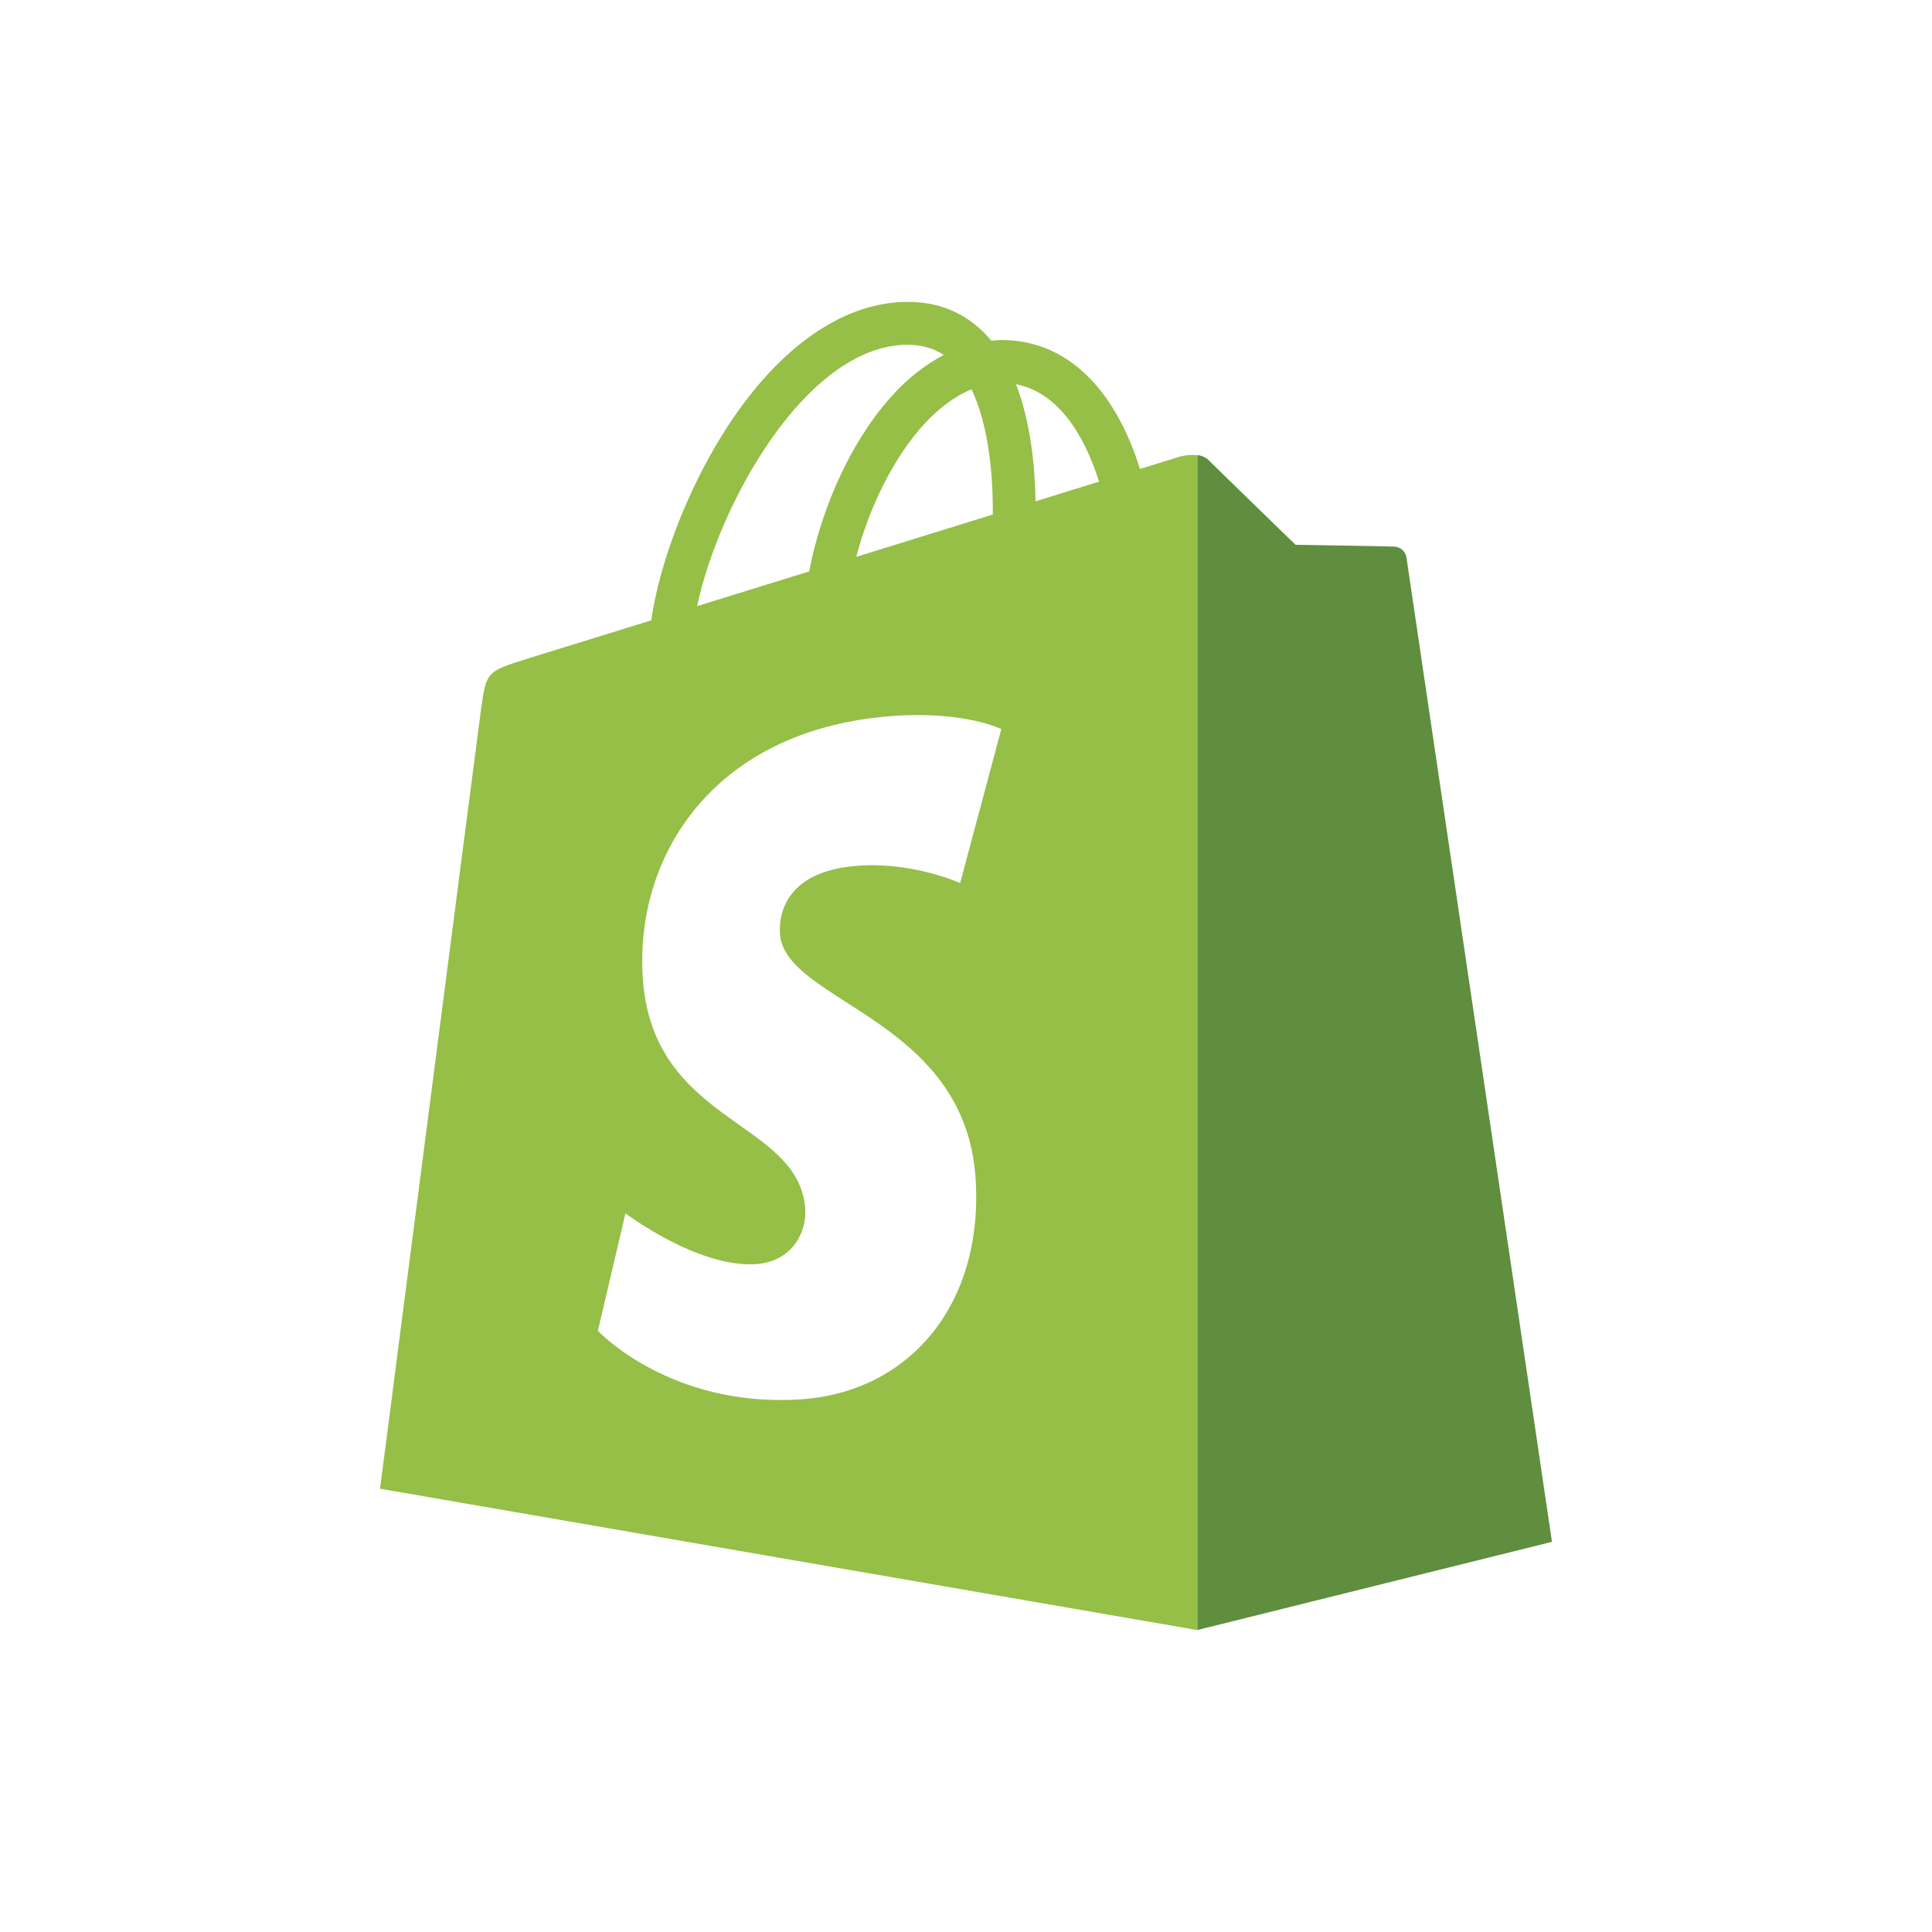 <svg width="96" height="96" viewBox="0 0 96 96" fill="none" xmlns="http://www.w3.org/2000/svg">
<rect width="96" height="96" fill="white"/>
<path fill-rule="evenodd" clip-rule="evenodd" d="M60.208 80.483L60.058 22.877C59.669 22.488 58.912 22.606 58.616 22.692L56.643 23.303C56.399 22.502 56.083 21.726 55.699 20.983C54.299 18.312 52.253 16.901 49.776 16.897H49.768C49.603 16.897 49.439 16.912 49.274 16.926L49.255 16.927C49.183 16.839 49.109 16.754 49.032 16.67C47.955 15.518 46.57 14.955 44.913 15.003C41.717 15.095 38.534 17.404 35.952 21.505C34.135 24.392 32.756 28.017 32.362 30.823L26.068 32.773C24.216 33.355 24.159 33.412 23.914 35.158C23.732 36.48 18.884 73.974 18.884 73.974L59.512 81L60.208 80.483ZM46.897 17.636C46.357 17.281 45.724 17.116 44.974 17.131C40.04 17.273 35.736 24.982 34.639 30.118L39.365 28.654L40.209 28.393C40.828 25.132 42.382 21.747 44.415 19.569C45.125 18.788 45.964 18.135 46.895 17.636H46.897ZM42.546 27.669L49.33 25.568C49.351 23.8 49.159 21.188 48.274 19.344C47.332 19.732 46.539 20.412 45.97 21.021C44.446 22.659 43.201 25.159 42.547 27.669H42.546ZM51.455 24.911L54.608 23.933C54.104 22.296 52.908 19.553 50.483 19.092C51.237 21.038 51.431 23.291 51.455 24.911Z" fill="#95BF47"/>
<path d="M69.311 27.162C69.069 27.143 64.373 27.07 64.373 27.07C64.373 27.07 60.444 23.255 60.056 22.865C59.906 22.726 59.715 22.639 59.512 22.615V80.99L77.116 76.613C77.116 76.613 69.932 28.032 69.886 27.7C69.864 27.559 69.795 27.429 69.69 27.331C69.586 27.234 69.453 27.174 69.311 27.162Z" fill="#5E8E3E"/>
<path d="M49.755 36.226L47.709 43.879C47.709 43.879 45.428 42.84 42.722 43.011C38.758 43.26 38.715 45.763 38.755 46.391C38.971 49.81 47.972 50.559 48.478 58.575C48.876 64.882 45.134 69.198 39.742 69.536C33.271 69.945 29.708 66.126 29.708 66.126L31.079 60.291C31.079 60.291 34.666 62.997 37.535 62.815C39.411 62.697 40.08 61.172 40.013 60.093C39.73 55.631 32.4 55.892 31.937 48.558C31.548 42.382 35.6 36.13 44.544 35.565C47.989 35.346 49.755 36.228 49.755 36.228" fill="white"/>
</svg>
